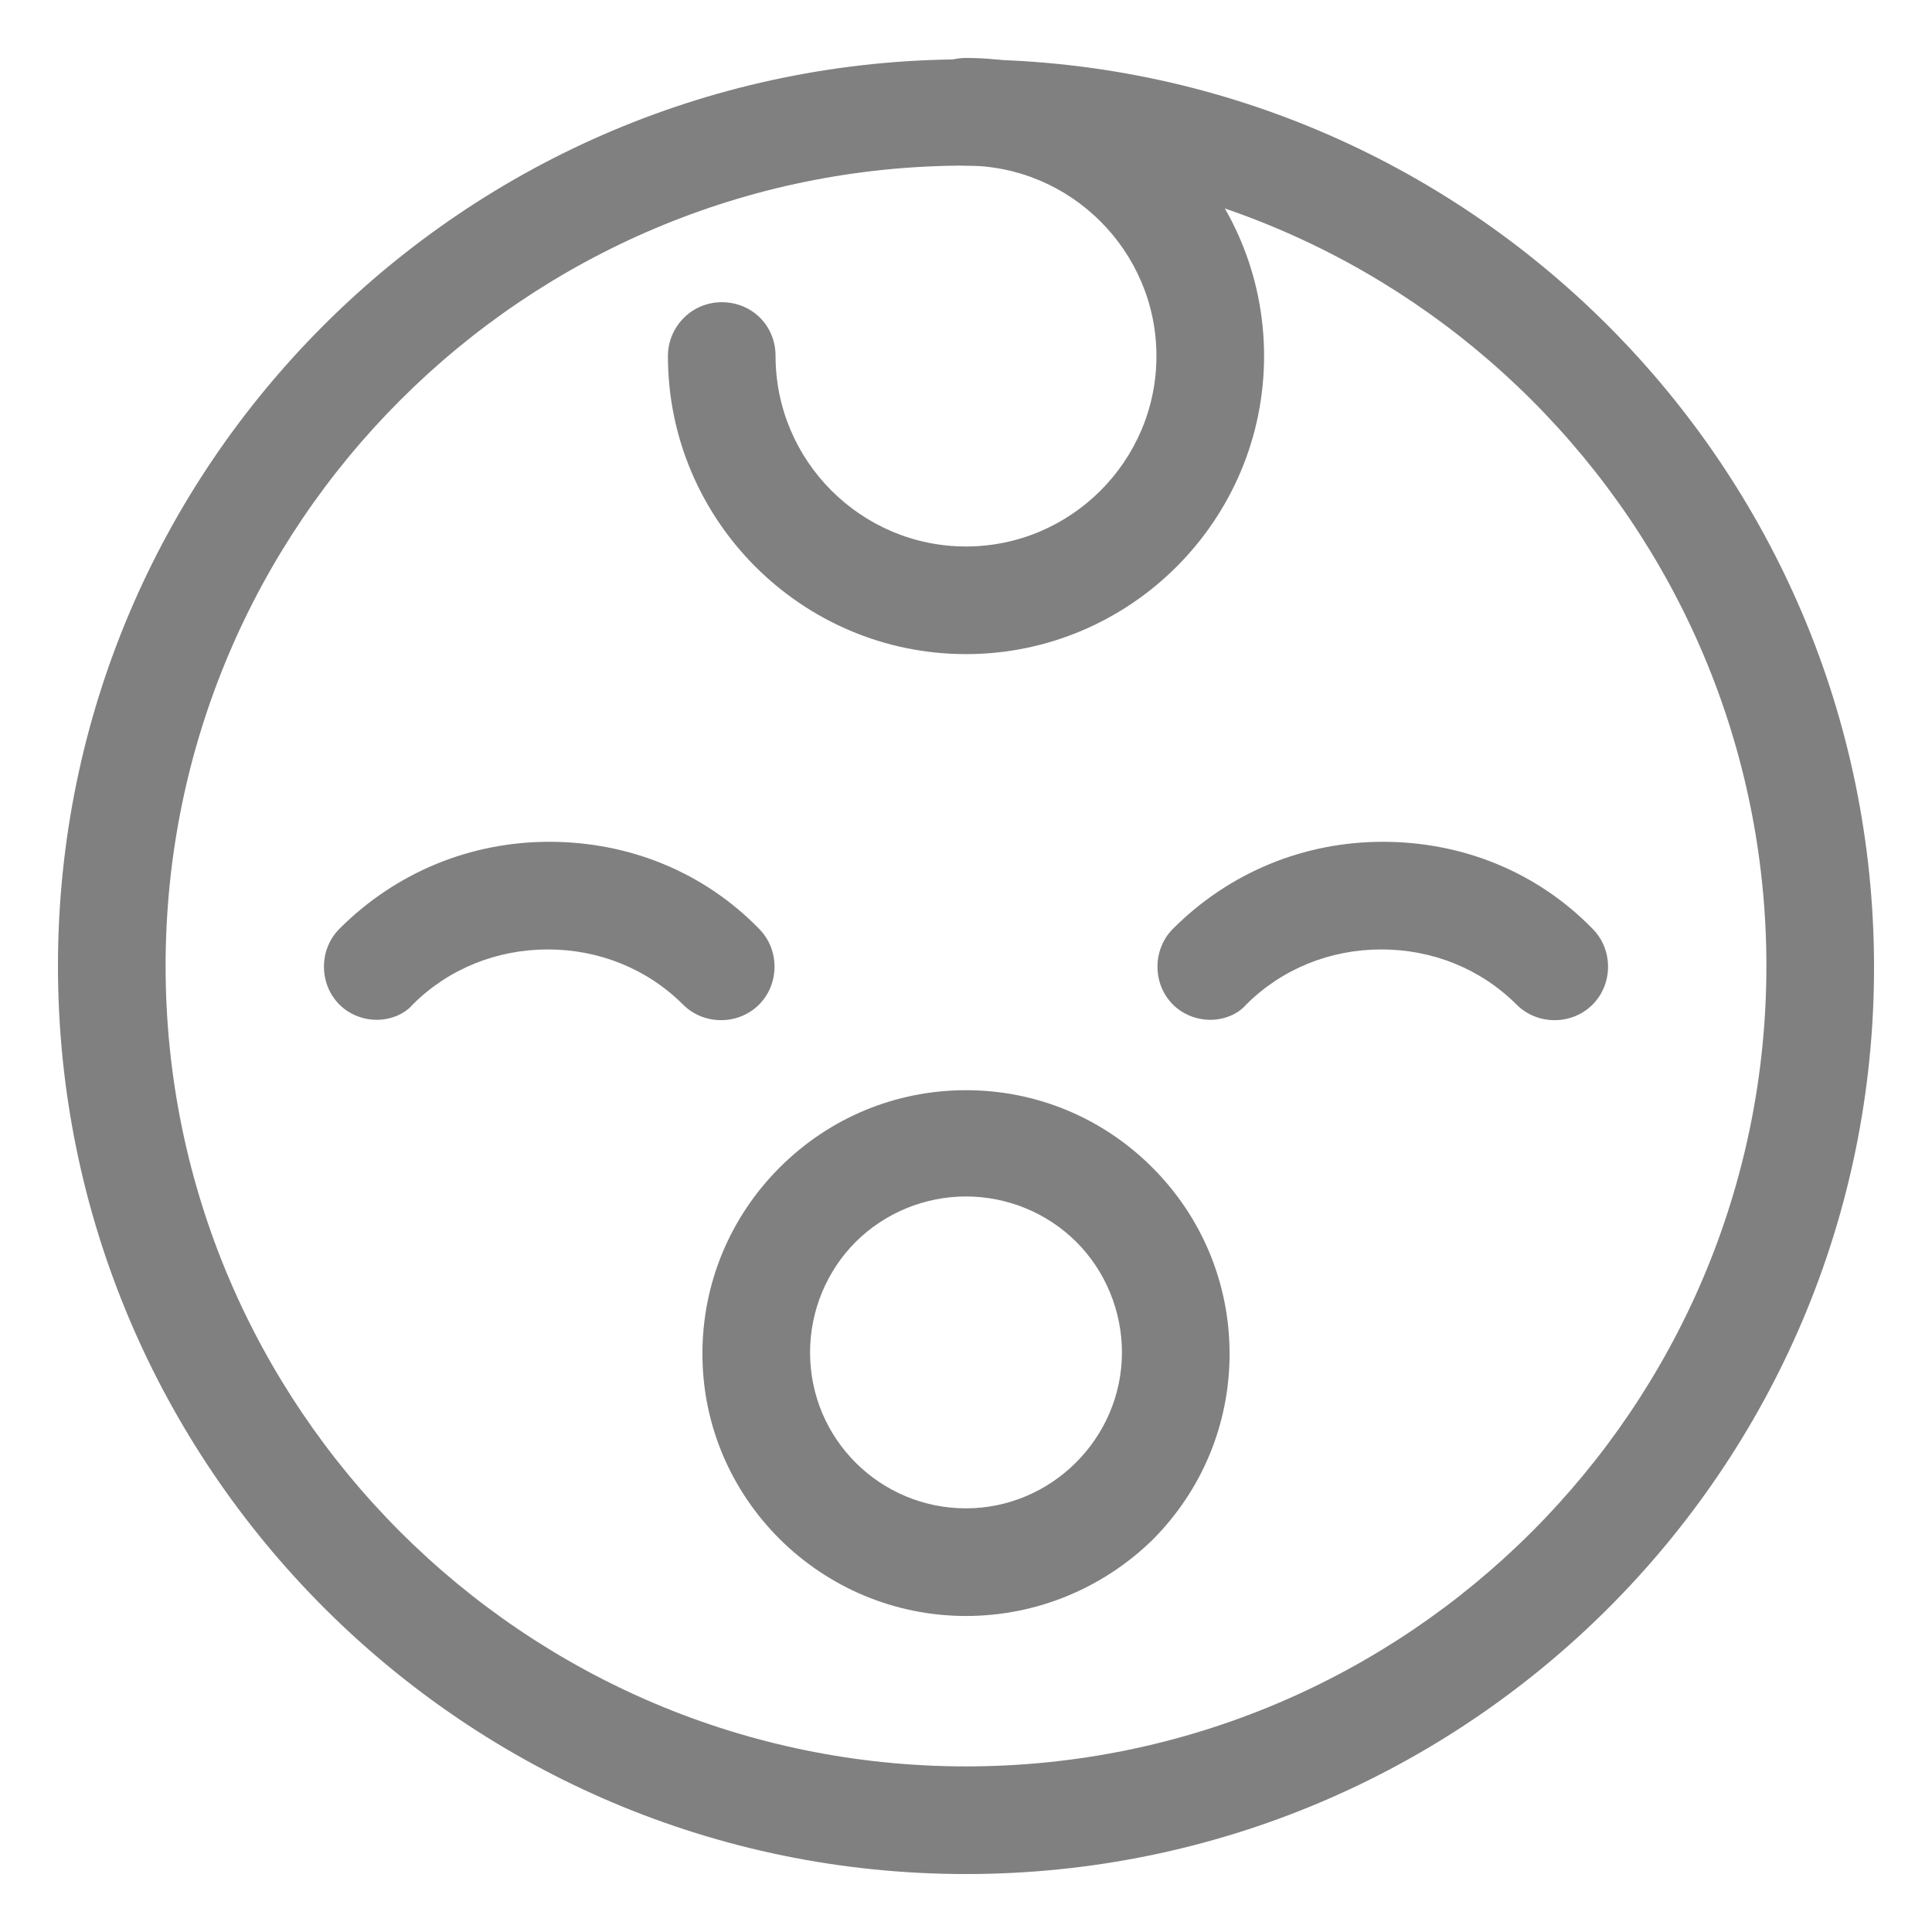 <?xml version="1.0" encoding="utf-8"?>
<!-- Generator: Adobe Illustrator 22.0.1, SVG Export Plug-In . SVG Version: 6.00 Build 0)  -->
<svg version="1.1" id="Layer_1" xmlns="http://www.w3.org/2000/svg" xmlns:xlink="http://www.w3.org/1999/xlink" x="0px" y="0px"
	 viewBox="0 0 140 140" style="enable-background:new 0 0 140 140;" xml:space="preserve">
<style type="text/css">
	.st0{fill:#808080;}
</style>
<g>
	<path class="st0" d="M70,135.8c-36.3,0-65.8-29.5-65.8-65.8S33.7,4.3,70,4.3s65.8,29.5,65.8,65.8S106.3,135.8,70,135.8z M70,12
		c-32,0-58,26-58,58s26,58,58,58s58-26,58-58S102,12,70,12z"/>
</g>
<g>
	<path class="st0" d="M70,117.1C70,117.1,70,117.1,70,117.1c-10.5,0-19.1-8.5-19.1-19c0-5.1,2-9.9,5.6-13.5C60.1,81,64.9,79,70,79
		c5.1,0,9.9,2,13.5,5.6c3.6,3.6,5.6,8.4,5.6,13.5c0,5.1-2,9.9-5.6,13.5C79.9,115.1,75.1,117.1,70,117.1z M70,109.3
		C70,109.3,70,109.3,70,109.3c6.2,0,11.3-5.1,11.3-11.3c0-3-1.2-5.9-3.3-8c-2.1-2.1-5-3.3-8-3.3c-3,0-5.9,1.2-8,3.3
		c-2.1,2.1-3.3,5-3.3,8C58.7,104.3,63.8,109.3,70,109.3z"/>
</g>
<g>
	<path class="st0" d="M27.3,73.9c-1,0-2-0.4-2.7-1.1c-1.5-1.5-1.5-4,0-5.5c4.1-4.1,9.5-6.3,15.2-6.3c0,0,0,0,0,0
		c5.8,0,11.2,2.2,15.2,6.3c1.5,1.5,1.5,4,0,5.5c-1.5,1.5-4,1.5-5.5,0c-2.6-2.6-6.1-4-9.8-4c0,0,0,0,0,0c-3.7,0-7.2,1.4-9.8,4
		C29.3,73.5,28.3,73.9,27.3,73.9z M87.7,73.9c-1,0-2-0.4-2.7-1.1c-1.5-1.5-1.5-4,0-5.5c4.1-4.1,9.5-6.3,15.2-6.3c0,0,0,0,0,0
		c5.8,0,11.2,2.2,15.2,6.3c1.5,1.5,1.5,4,0,5.5c-1.5,1.5-4,1.5-5.5,0c-2.6-2.6-6.1-4-9.8-4c0,0,0,0,0,0c-3.7,0-7.2,1.4-9.8,4
		C89.7,73.5,88.7,73.9,87.7,73.9z M70,47.4c-11.9,0-21.6-9.7-21.6-21.6c0-2.1,1.7-3.9,3.9-3.9s3.9,1.7,3.9,3.9
		c0,7.6,6.2,13.8,13.8,13.8s13.8-6.2,13.8-13.8S77.6,12,70,12c-2.1,0-3.9-1.7-3.9-3.9s1.7-3.9,3.9-3.9c11.9,0,21.6,9.7,21.6,21.6
		S81.9,47.4,70,47.4z"/>
</g>
</svg>
